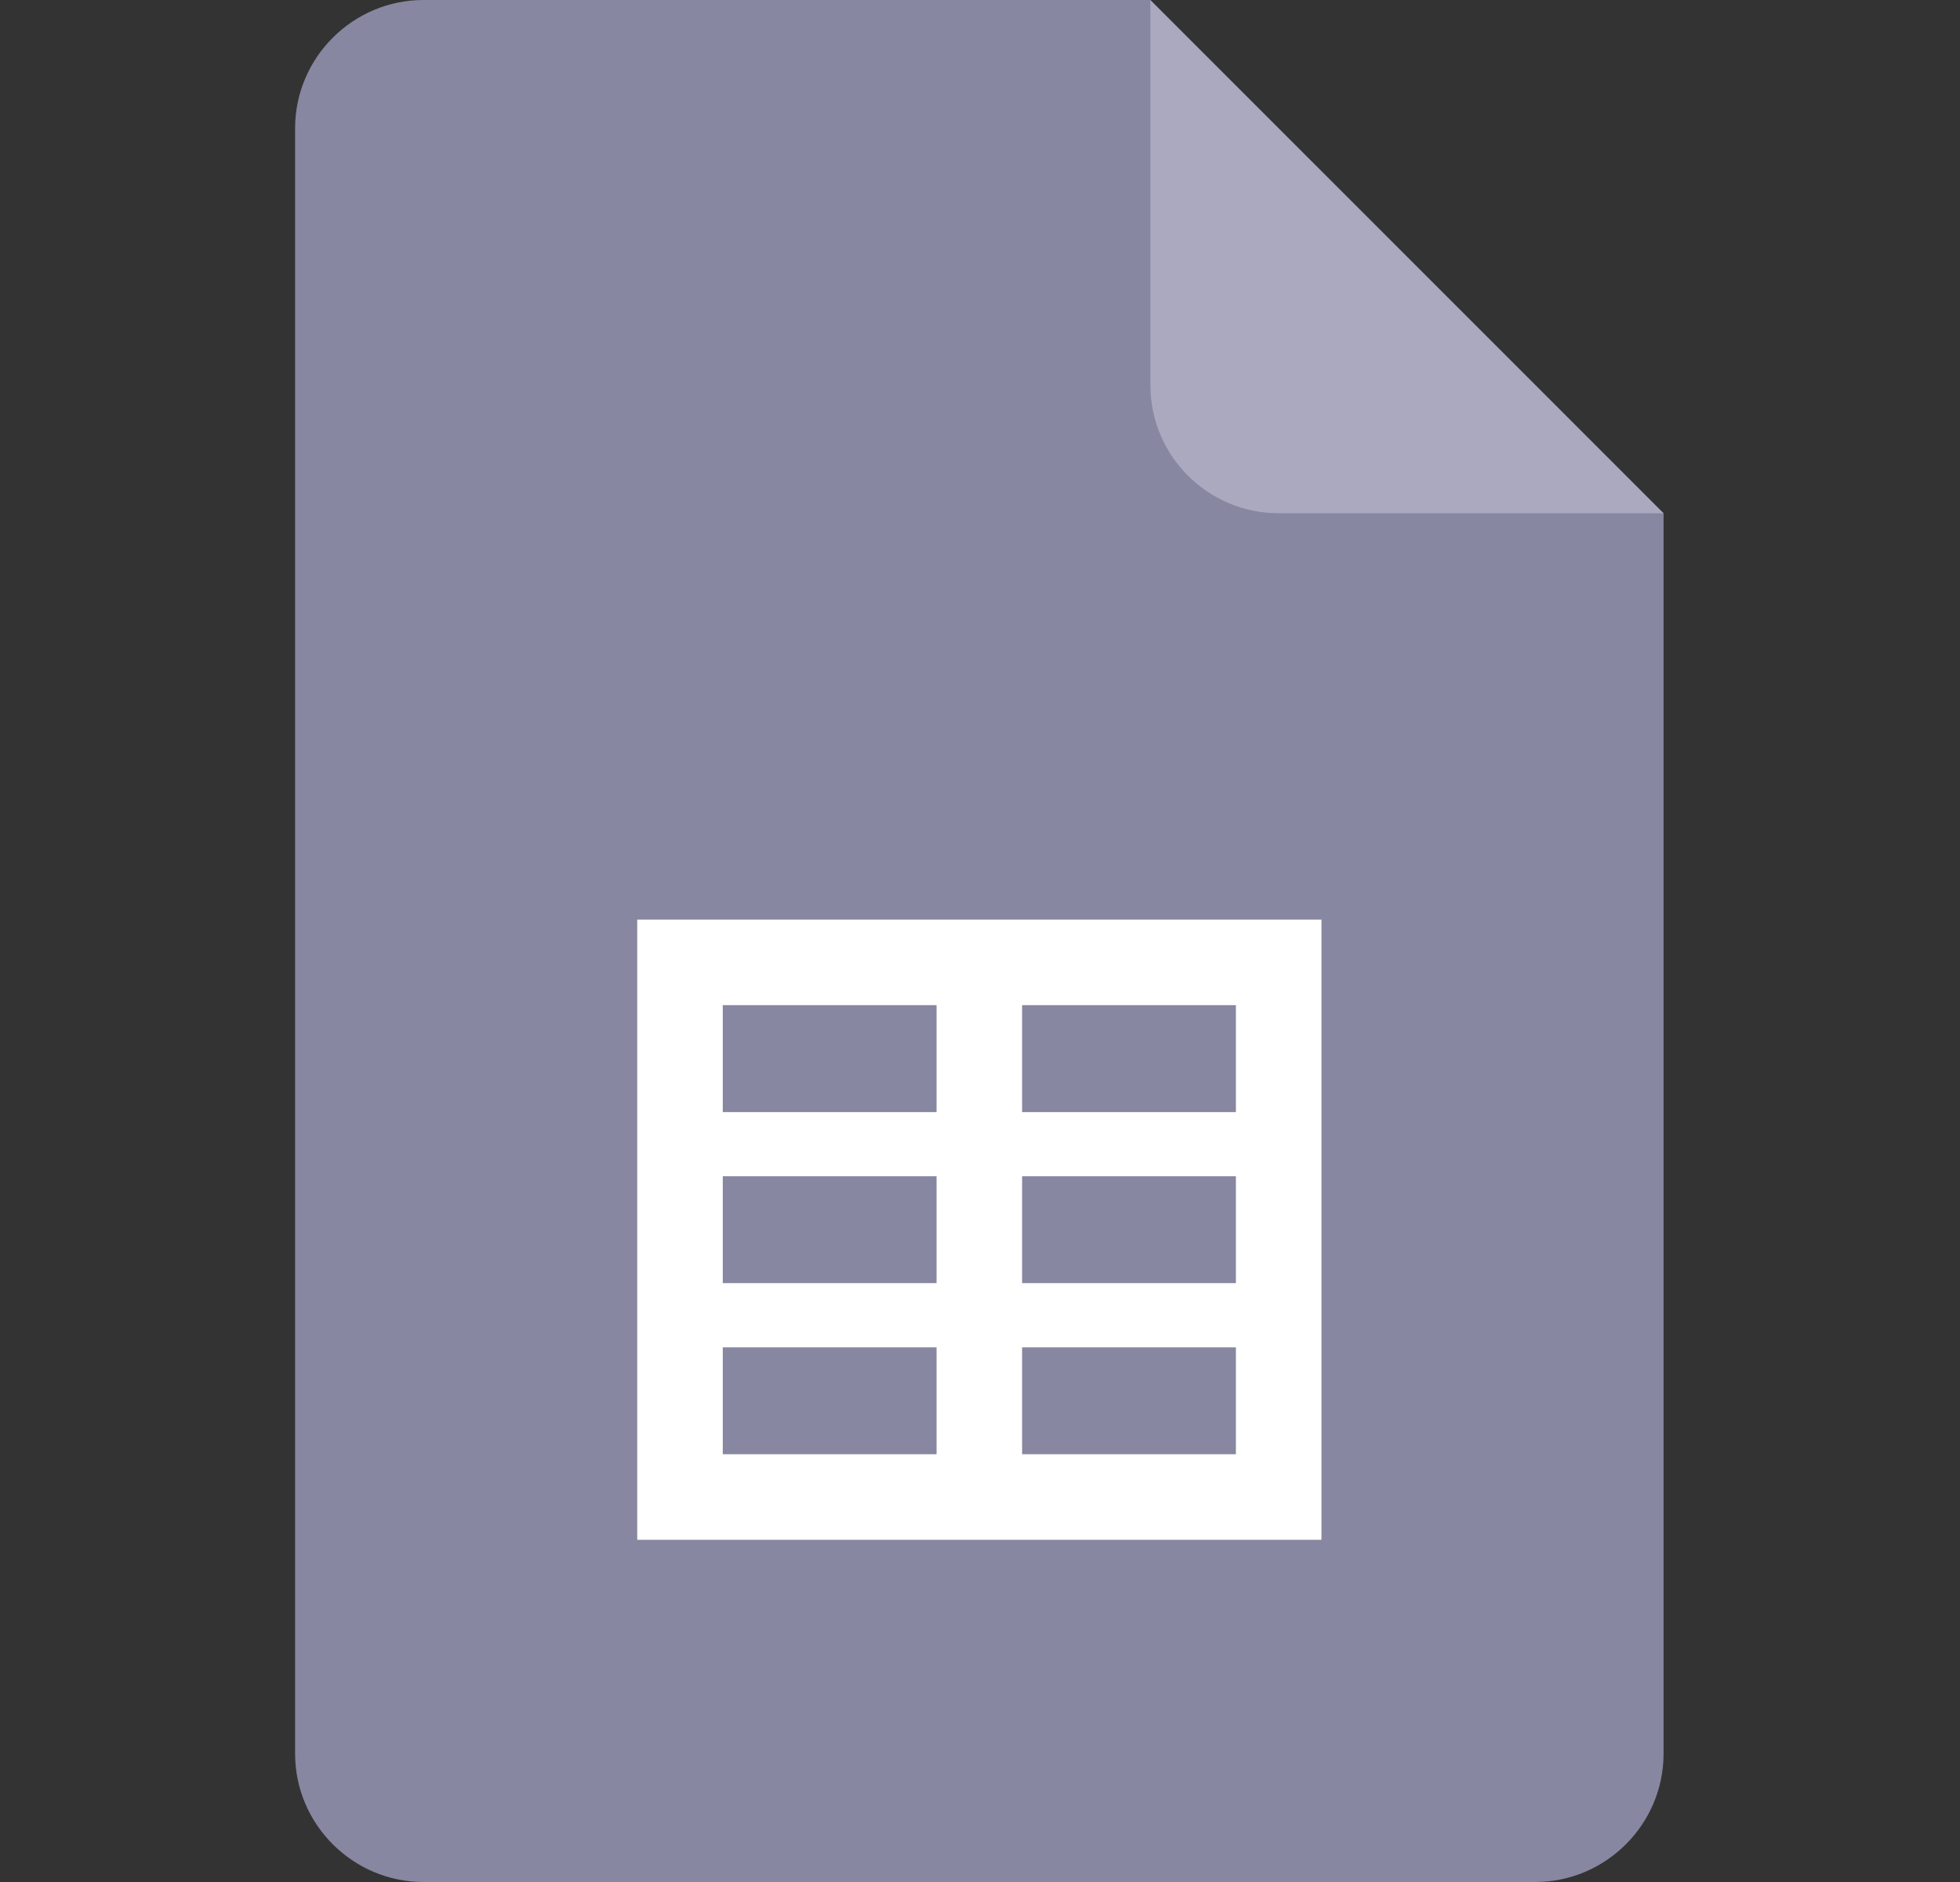 <svg width="25" height="24" viewBox="0 0 25 24" fill="none" xmlns="http://www.w3.org/2000/svg">
<rect x="0" y="0" width="25" height="24" fill="#333333" stroke="none"/>
<path d="M14.673 0H5.401C4.501 0 3.764 0.736 3.764 1.636V22.364C3.764 23.264 4.501 24 5.401 24H19.582C20.482 24 21.219 23.264 21.219 22.364V6.545L17.401 3.818L14.673 0Z" fill="#8887A1"/>
<path d="M8.128 11.727V19.636H16.855V11.727H8.128ZM11.946 18.545H9.219V17.182H11.946V18.545ZM11.946 16.363H9.219V15H11.946V16.363ZM11.946 14.182H9.219V12.818H11.946V14.182ZM15.764 18.545H13.037V17.182H15.764V18.545ZM15.764 16.363H13.037V15H15.764V16.363ZM15.764 14.182H13.037V12.818H15.764V14.182Z" fill="white"/>
<path d="M14.673 0V4.909C14.673 5.813 15.406 6.545 16.31 6.545H21.219L14.673 0Z" fill="#AAA9BF"/>
</svg>
